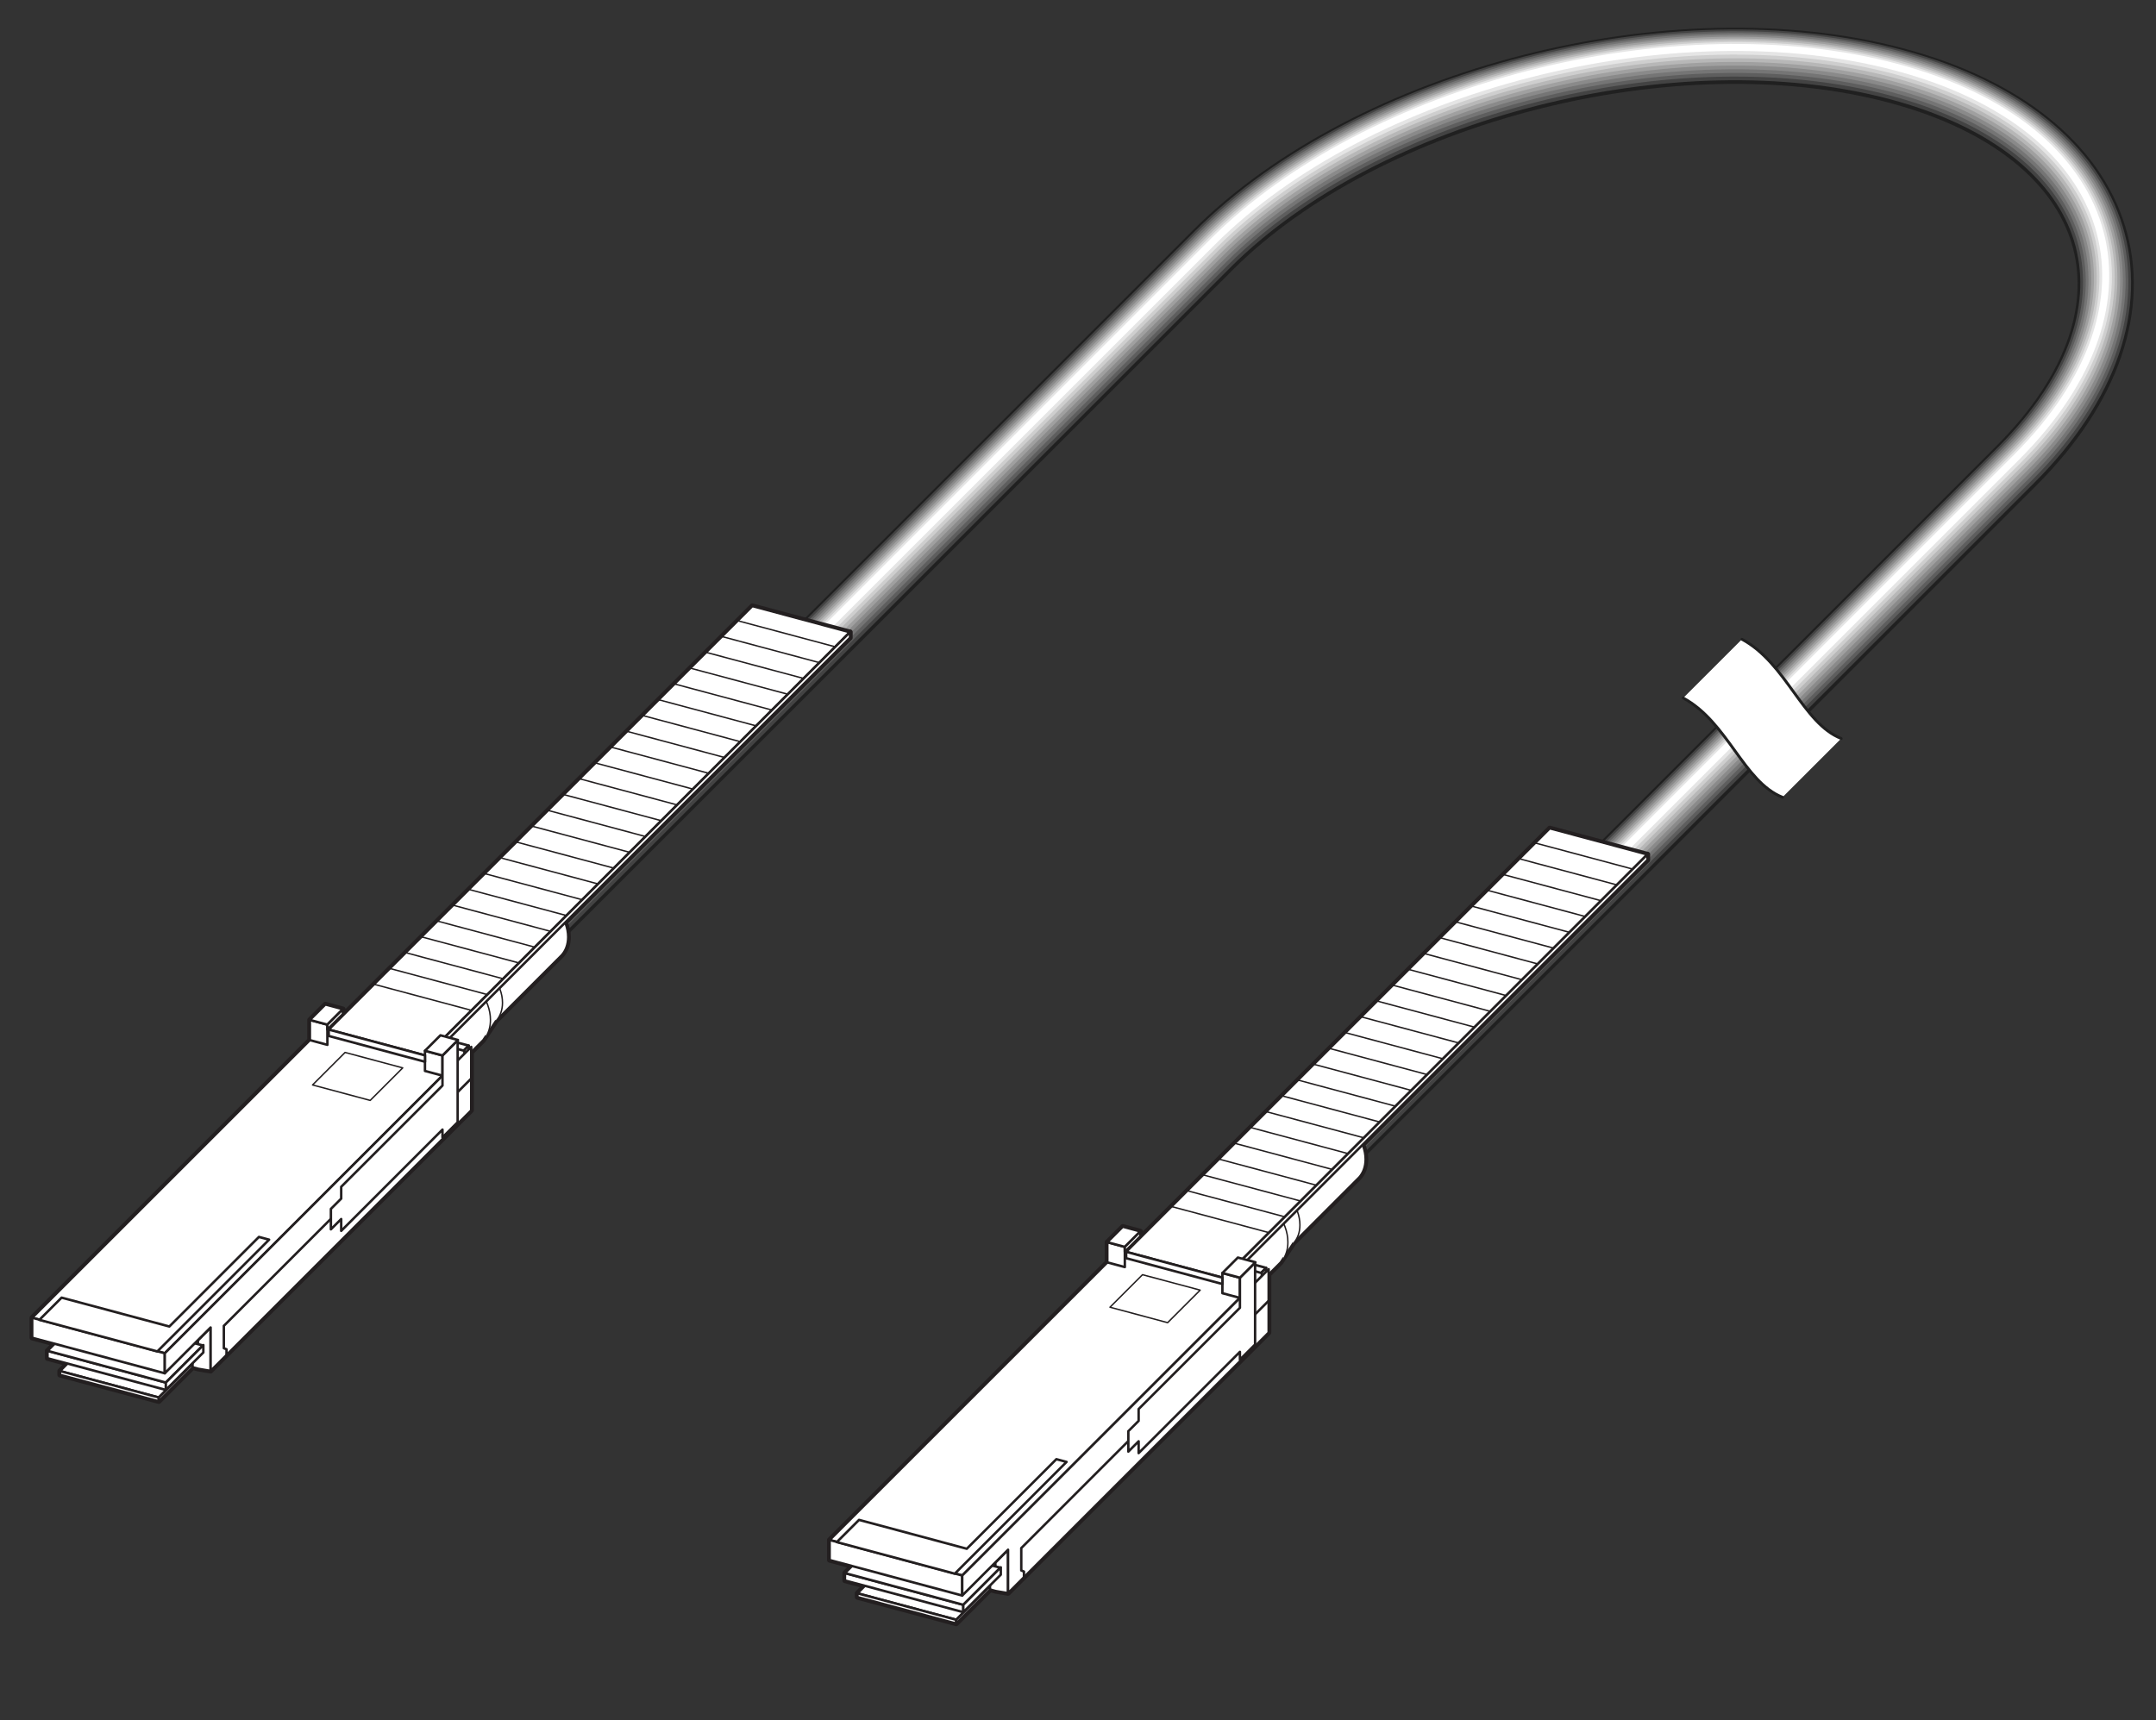 <?xml version="1.0" encoding="UTF-8"?>
<!DOCTYPE svg PUBLIC "-//W3C//DTD SVG 1.1//EN" "http://www.w3.org/Graphics/SVG/1.1/DTD/svg11.dtd">
<!-- Generator: Adobe Illustrator 15.1.0, SVG Export Plug-In . SVG Version: 6.00 Build 0)  --><svg xmlns="http://www.w3.org/2000/svg" version="1.1" x="0px" y="0px" width="306.72px" height="244.8px" viewBox="0 0 306.72 244.8" enable-background="new 0 0 306.72 244.8" xml:space="preserve">
<rect x="0" y="0" width="306.72" height="244.8" fill="#333333" stroke="none"/>
<g id="Layer_1">
	<path fill="none" stroke="#202020" stroke-width="8" stroke-linejoin="round" d="M188.555,164.573l98.306-98.306   c22.183-22.19,14.569-47.038-17.01-55.496c-31.582-8.459-75.168,2.664-97.351,24.855l-98.306,98.305"/>
	<path fill="none" stroke="#434343" stroke-width="7.223" stroke-linejoin="round" d="M188.555,164.442l98.306-98.306   c22.183-22.191,14.569-47.038-17.01-55.497c-31.582-8.459-75.168,2.664-97.351,24.855l-98.306,98.305"/>
	<path fill="none" stroke="#5E5E5E" stroke-width="6.445" stroke-linejoin="round" d="M188.555,164.31l98.306-98.306   c22.183-22.191,14.569-47.038-17.01-55.497c-31.582-8.458-75.168,2.664-97.351,24.855l-98.306,98.306"/>
	<path fill="none" stroke="#757575" stroke-width="5.667" stroke-linejoin="round" d="M188.555,164.177l98.306-98.305   c22.183-22.19,14.569-47.038-17.01-55.496c-31.582-8.459-75.168,2.663-97.351,24.854l-98.306,98.306"/>
	<path fill="none" stroke="#8A8A8A" stroke-width="4.889" stroke-linejoin="round" d="M188.555,164.046L286.86,65.74   c22.183-22.19,14.569-47.038-17.01-55.496c-31.582-8.459-75.168,2.663-97.351,24.854l-98.306,98.306"/>
	<path fill="none" stroke="#A0A0A0" stroke-width="4.111" stroke-linejoin="round" d="M188.555,163.913l98.306-98.305   c22.183-22.19,14.569-47.038-17.01-55.496c-31.582-8.459-75.168,2.664-97.351,24.854l-98.306,98.306"/>
	<path fill="none" stroke="#B7B7B7" stroke-width="3.333" stroke-linejoin="round" d="M188.555,163.781l98.306-98.305   c22.183-22.19,14.569-47.038-17.01-55.496c-31.582-8.459-75.168,2.664-97.351,24.855L74.194,133.14"/>
	<path fill="none" stroke="#CECECE" stroke-width="2.556" stroke-linejoin="round" d="M188.555,163.649l98.306-98.304   c22.183-22.191,14.569-47.038-17.01-55.497c-31.582-8.459-75.168,2.664-97.351,24.855l-98.306,98.305"/>
	<path fill="none" stroke="#E5E5E5" stroke-width="1.778" stroke-linejoin="round" d="M188.555,163.517l98.306-98.304   c22.183-22.191,14.569-47.038-17.01-55.497c-31.582-8.458-75.168,2.664-97.351,24.855l-98.306,98.306"/>
	<path fill="none" stroke="#FFFFFF" stroke-linejoin="round" d="M188.555,163.385l98.306-98.304   c22.183-22.19,14.569-47.038-17.01-55.496c-31.582-8.459-75.168,2.663-97.351,24.854l-98.306,98.306"/>
	<path fill="#FFFFFF" d="M253.581,113.45c-5.521-2.172-7.768-10.69-14.122-14.123l8.359-8.357   c6.355,3.432,8.603,11.951,14.121,14.123"/>
	<path fill="none" stroke="#202020" stroke-width="0.4" stroke-linecap="round" stroke-linejoin="round" d="M253.581,113.45   c-5.521-2.172-7.768-10.69-14.122-14.123 M261.939,105.093c-5.519-2.172-7.766-10.691-14.121-14.123"/>
</g>
<g id="Layer_2">
	<path fill="#FFFFFF" stroke="#231F20" stroke-width="0.75" stroke-linejoin="round" d="M234.377,121.571l-0.023,0.023   l-13.879-3.721l-57.857,57.857l-0.392-0.104v-0.392l-2.492-0.668l-2.203,2.202v2.872h0.001l-39.505,39.506v2.85l3.187,0.854   l-1.007,1.008v1.05l2.837,0.761l-1.064,1.064v0.539l14.056,3.766l4.803-4.803l0.033-0.033l0.733,0.196v0.005l1.807,0.307   l2.049-2.049h0.001h-0.001l35.025-35.025v-8.265l1.722-1.722l1.824-2.763l9.341-9.332c0.571-0.634,0.91-1.522,0.91-2.583   c0-0.701-0.158-1.403-0.424-2.072l40.52-40.52V121.571z"/>
	<polyline fill="#FFFFFF" stroke="#231F20" stroke-width="0.35" stroke-linejoin="round" points="126.596,219.606 128.247,220.048    126.063,222.233 126.815,222.435 121.979,227.272 136.034,231.038 140.87,226.202 141.623,226.403 143.808,224.218 145.46,224.661     "/>
	<polyline fill="#FFFFFF" stroke="#231F20" stroke-width="0.35" stroke-linejoin="round" points="126.596,219.067 128.247,219.509    126.063,221.694 126.815,221.896 121.979,226.733 136.034,230.499 140.87,225.663 141.623,225.864 143.808,223.679 145.46,224.122     "/>
	<polygon fill="#FFFFFF" stroke="#231F20" stroke-width="0.35" stroke-linejoin="round" points="121.979,227.272 136.034,231.038    136.034,230.499 121.979,226.733  "/>
	<polygon fill="#FFFFFF" stroke="#231F20" stroke-width="0.35" stroke-linejoin="round" points="141.604,222.358 141.604,222.903    126.063,218.74 126.063,222.233 141.604,226.397 141.604,226.403 143.41,226.71 143.41,220.532  "/>
	<polygon fill="#FFFFFF" stroke="#231F20" stroke-width="0.35" stroke-linejoin="round" points="137.042,229.42 120.206,224.908    120.206,223.858 137.042,228.37  "/>
	<g>
		<polygon fill="#FFFFFF" stroke="#231F20" stroke-width="0.35" stroke-linejoin="round" points="178.105,170.1 180.384,168.394     189.732,159.045 189.732,168.467 180.384,177.815 178.105,180.691 170.746,188.051 170.746,177.46   "/>
		<path fill="#FFFFFF" stroke="#231F20" stroke-width="0.35" stroke-linejoin="round" d="M193.61,164.792    c0-2.217-1.735-4.479-3.878-5.053c-2.142-0.574-3.878,0.758-3.878,2.975s1.736,4.48,3.878,5.055    C191.875,168.343,193.61,167.009,193.61,164.792z"/>
		<path fill="#FFFFFF" stroke="#231F20" stroke-width="0.35" stroke-linejoin="round" d="M193.371,167.555    c0.571-0.634,0.91-1.522,0.91-2.583c0-2.601-2.036-5.253-4.549-5.927c-1.312-0.351-2.492-0.093-3.322,0.603l-9.356,9.357    l-2.651,1.748l-7.704,7.684c-0.668,0.715-1.065,1.73-1.065,2.948c0,2.925,2.289,5.909,5.114,6.666    c1.722,0.461,3.244-0.012,4.171-1.113l7.288-7.288l1.824-2.763L193.371,167.555z"/>
		<path fill="#FFFFFF" stroke="#231F20" stroke-width="0.2" stroke-linejoin="round" d="M184.035,176.889    c0.563-0.633,0.897-1.516,0.897-2.568c0-2.601-2.036-5.253-4.549-5.927c-1.316-0.353-2.501-0.092-3.331,0.609"/>
		<path fill="#FFFFFF" stroke="#231F20" stroke-width="0.2" stroke-linejoin="round" d="M182.649,179.042    c0.364-0.63,0.57-1.402,0.57-2.278c0-2.924-2.289-5.907-5.114-6.664c-1.463-0.392-2.781-0.11-3.713,0.659"/>
	</g>
	<polygon fill="#FFFFFF" stroke="#231F20" stroke-width="0.35" stroke-linejoin="round" points="161.361,176.302 162.077,175.587    180.131,180.425 179.416,181.14  "/>
	<polygon fill="#FFFFFF" stroke="#231F20" stroke-width="0.35" stroke-linejoin="round" points="142.315,223.095 137.042,228.37    120.206,223.858 125.48,218.584  "/>
	<polygon fill="#FFFFFF" stroke="#231F20" stroke-width="0.35" stroke-linejoin="round" points="137.042,229.42 142.376,224.086    142.376,223.036 137.042,228.37  "/>
	<polygon fill="#FFFFFF" stroke="#231F20" stroke-width="0.35" stroke-linejoin="round" points="180.131,189.454 179.517,190.069    179.517,181.04 180.131,180.425  "/>
	<polygon fill="#FFFFFF" stroke="#231F20" stroke-width="0.35" stroke-linejoin="round" points="136.89,224.202 178.597,182.495    159.733,177.44 118.026,219.147  "/>
	<g>
		<polygon fill="#FFFFFF" stroke="#231F20" stroke-width="0.35" stroke-linejoin="round" points="174.087,181.86 234.354,121.595     220.475,117.874 160.208,178.142   "/>
		<polyline fill="none" stroke="#231F20" stroke-width="0.2" stroke-linejoin="round" points="166.044,172.308 166.657,171.692     180.536,175.411 179.923,176.026   "/>
		<polyline fill="none" stroke="#231F20" stroke-width="0.2" stroke-linejoin="round" points="168.292,170.058 168.907,169.444     182.787,173.163 182.171,173.776   "/>
		<polyline fill="none" stroke="#231F20" stroke-width="0.2" stroke-linejoin="round" points="170.54,167.81 171.156,167.194     185.036,170.913 184.421,171.528   "/>
		<polyline fill="none" stroke="#231F20" stroke-width="0.2" stroke-linejoin="round" points="172.792,165.56 173.405,164.944     187.284,168.663 186.671,169.278   "/>
		<polyline fill="none" stroke="#231F20" stroke-width="0.2" stroke-linejoin="round" points="175.04,163.31 175.655,162.694     189.535,166.415 188.92,167.028   "/>
		<polyline fill="none" stroke="#231F20" stroke-width="0.2" stroke-linejoin="round" points="177.291,161.06 177.904,160.446     191.784,164.165 191.171,164.778   "/>
		<polyline fill="none" stroke="#231F20" stroke-width="0.2" stroke-linejoin="round" points="179.54,158.812 180.153,158.196     194.034,161.915 193.419,162.53   "/>
		<polyline fill="none" stroke="#231F20" stroke-width="0.2" stroke-linejoin="round" points="181.788,156.562 182.403,155.946     196.283,159.667 195.668,160.28   "/>
		<polyline fill="none" stroke="#231F20" stroke-width="0.2" stroke-linejoin="round" points="184.039,154.312 184.652,153.698     198.532,157.417 197.919,158.03   "/>
		<polyline fill="none" stroke="#231F20" stroke-width="0.2" stroke-linejoin="round" points="186.288,152.063 186.901,151.448     200.782,155.167 200.167,155.782   "/>
		<polyline fill="none" stroke="#231F20" stroke-width="0.2" stroke-linejoin="round" points="188.536,149.813 189.151,149.198     203.031,152.917 202.415,153.532   "/>
		<polyline fill="none" stroke="#231F20" stroke-width="0.2" stroke-linejoin="round" points="190.786,147.563 191.4,146.948     205.28,150.669 204.666,151.284   "/>
		<polyline fill="none" stroke="#231F20" stroke-width="0.2" stroke-linejoin="round" points="193.036,145.313 193.651,144.7     207.53,148.419 206.915,149.034   "/>
		<polyline fill="none" stroke="#231F20" stroke-width="0.2" stroke-linejoin="round" points="195.285,143.065 195.899,142.45     209.779,146.169 209.165,146.784   "/>
		<polyline fill="none" stroke="#231F20" stroke-width="0.2" stroke-linejoin="round" points="197.534,140.815 198.149,140.2     212.028,143.919 211.414,144.536   "/>
		<polyline fill="none" stroke="#231F20" stroke-width="0.2" stroke-linejoin="round" points="199.783,138.565 200.399,137.952     214.278,141.671 213.663,142.286   "/>
		<polyline fill="none" stroke="#231F20" stroke-width="0.2" stroke-linejoin="round" points="202.034,136.317 202.647,135.702     216.527,139.421 215.913,140.036   "/>
		<polyline fill="none" stroke="#231F20" stroke-width="0.2" stroke-linejoin="round" points="204.282,134.067 204.897,133.452     218.776,137.173 218.162,137.786   "/>
		<polyline fill="none" stroke="#231F20" stroke-width="0.2" stroke-linejoin="round" points="206.531,131.819 207.147,131.202     221.026,134.923 220.411,135.538   "/>
		<polyline fill="none" stroke="#231F20" stroke-width="0.2" stroke-linejoin="round" points="208.782,129.569 209.396,128.954     223.275,132.673 222.661,133.288   "/>
		<polyline fill="none" stroke="#231F20" stroke-width="0.2" stroke-linejoin="round" points="211.03,127.319 211.646,126.704     225.526,130.423 224.91,131.038   "/>
		<polyline fill="none" stroke="#231F20" stroke-width="0.2" stroke-linejoin="round" points="213.28,125.069 213.896,124.456     227.774,128.175 227.16,128.788   "/>
		<polyline fill="none" stroke="#231F20" stroke-width="0.2" stroke-linejoin="round" points="215.53,122.821 216.145,122.206     230.024,125.925 229.409,126.54   "/>
		<polyline fill="none" stroke="#231F20" stroke-width="0.2" stroke-linejoin="round" points="217.778,120.571 218.394,119.956     232.274,123.675 231.658,124.29   "/>
	</g>
	<polygon fill="none" stroke="#231F20" stroke-width="0.2" stroke-linejoin="round" points="166.112,188.22 170.739,183.591    162.538,181.394 157.911,186.021  "/>
	<polygon fill="#FFFFFF" stroke="#231F20" stroke-width="0.35" stroke-linejoin="round" points="173.903,181.156 173.903,184.028    176.396,184.696 176.396,181.824  "/>
	<polygon fill="#FFFFFF" stroke="#231F20" stroke-width="0.35" stroke-linejoin="round" points="157.53,176.77 157.53,179.642    160.022,180.31 160.022,177.438  "/>
	<polygon fill="#FFFFFF" stroke="#231F20" stroke-width="0.35" stroke-linejoin="round" points="118.026,221.997 118.026,219.147    136.89,224.202 136.89,227.052  "/>
	<polygon fill="#FFFFFF" stroke="#231F20" stroke-width="0.35" stroke-linejoin="round" points="160.022,177.438 162.226,175.235    159.733,174.567 157.53,176.77  "/>
	<polygon fill="#FFFFFF" stroke="#231F20" stroke-width="0.35" stroke-linejoin="round" points="160.022,177.438 162.226,175.235    162.226,175.94 160.022,178.142  "/>
	<polygon fill="#FFFFFF" stroke="#231F20" stroke-width="0.35" stroke-linejoin="round" points="122.21,216.286 137.538,220.394    150.283,207.647 151.731,208.036 135.829,223.942 119.048,219.446  "/>
	<polygon fill="#FFFFFF" stroke="#231F20" stroke-width="0.35" stroke-linejoin="round" points="136.89,224.202 180.484,180.606    180.484,189.636 143.41,226.71 143.41,225.179 143.41,220.532 136.89,227.052  "/>
	<polyline fill="none" stroke="#231F20" stroke-width="0.35" stroke-linejoin="round" points="180.484,185.106 145.29,220.3    145.29,223.479 145.672,223.64 145.672,224.448  "/>
	<polygon fill="#FFFFFF" stroke="#231F20" stroke-width="0.35" stroke-linejoin="round" points="234.377,122.38 176.104,180.653    176.104,179.845 234.377,121.571  "/>
	<polygon fill="#FFFFFF" stroke="#231F20" stroke-width="0.35" stroke-linejoin="round" points="160.521,203.661 161.986,202.196    161.986,200.513 176.396,186.104 176.396,181.824 178.554,179.667 178.554,191.327 176.396,193.485 176.396,192.374    161.986,206.784 161.986,205.101 160.521,206.567  "/>
	<polygon fill="#FFFFFF" stroke="#231F20" stroke-width="0.35" stroke-linejoin="round" points="160.215,179.05 160.208,178.142    173.903,181.812 173.911,182.72  "/>
	<polygon fill="#FFFFFF" stroke="#231F20" stroke-width="0.35" stroke-linejoin="round" points="173.903,181.156 176.104,178.955    178.597,179.622 176.396,181.824  "/>
	<polygon fill="#FFFFFF" stroke="#231F20" stroke-width="0.35" stroke-linejoin="round" points="136.034,231.038 140.837,226.235    140.837,225.696 136.034,230.499  "/>
	<path fill="#FFFFFF" stroke="#231F20" stroke-width="0.75" stroke-linejoin="round" d="M120.931,89.943l-0.023,0.023l-13.879-3.721   l-57.857,57.857l-0.392-0.104v-0.392l-2.492-0.668l-2.203,2.202v2.872h0.001L4.58,187.52v2.85l3.187,0.854L6.76,192.23v1.05   l2.837,0.761l-1.064,1.064v0.539l14.056,3.766l4.803-4.803l0.033-0.033l0.733,0.196v0.005l1.807,0.307l2.049-2.049h0.001h-0.001   l35.025-35.025v-8.265l1.722-1.722l1.824-2.763l9.341-9.332c0.571-0.634,0.91-1.522,0.91-2.583c0-0.701-0.158-1.403-0.424-2.072   l40.52-40.52V89.943z"/>
	<polyline fill="#FFFFFF" stroke="#231F20" stroke-width="0.35" stroke-linejoin="round" points="13.149,187.979 14.801,188.42    12.616,190.605 13.369,190.807 8.532,195.645 22.588,199.41 27.424,194.574 28.177,194.775 30.361,192.59 32.014,193.033  "/>
	<polyline fill="#FFFFFF" stroke="#231F20" stroke-width="0.35" stroke-linejoin="round" points="13.149,187.439 14.801,187.881    12.616,190.066 13.369,190.268 8.532,195.105 22.588,198.871 27.424,194.035 28.177,194.236 30.361,192.051 32.014,192.494  "/>
	<polygon fill="#FFFFFF" stroke="#231F20" stroke-width="0.35" stroke-linejoin="round" points="8.532,195.645 22.588,199.41    22.588,198.871 8.532,195.105  "/>
	<polygon fill="#FFFFFF" stroke="#231F20" stroke-width="0.35" stroke-linejoin="round" points="28.157,190.73 28.157,191.275    12.616,187.112 12.616,190.605 28.157,194.77 28.157,194.775 29.964,195.082 29.964,188.904  "/>
	<polygon fill="#FFFFFF" stroke="#231F20" stroke-width="0.35" stroke-linejoin="round" points="23.596,197.792 6.76,193.28    6.76,192.23 23.596,196.742  "/>
	<g>
		<polygon fill="#FFFFFF" stroke="#231F20" stroke-width="0.35" stroke-linejoin="round" points="64.659,138.472 66.938,136.766     76.286,127.417 76.286,136.839 66.938,146.188 64.659,149.063 57.3,156.423 57.3,145.832   "/>
		<path fill="#FFFFFF" stroke="#231F20" stroke-width="0.35" stroke-linejoin="round" d="M80.164,133.164    c0-2.217-1.735-4.479-3.878-5.053c-2.142-0.574-3.878,0.758-3.878,2.975s1.736,4.48,3.878,5.055    C78.429,136.715,80.164,135.381,80.164,133.164z"/>
		<path fill="#FFFFFF" stroke="#231F20" stroke-width="0.35" stroke-linejoin="round" d="M79.925,135.927    c0.571-0.634,0.91-1.522,0.91-2.583c0-2.601-2.036-5.253-4.549-5.927c-1.312-0.351-2.492-0.093-3.322,0.603l-9.356,9.357    l-2.651,1.748l-7.704,7.684c-0.668,0.715-1.065,1.73-1.065,2.948c0,2.925,2.289,5.909,5.114,6.666    c1.722,0.461,3.244-0.012,4.171-1.113l7.288-7.288l1.824-2.763L79.925,135.927z"/>
		<path fill="#FFFFFF" stroke="#231F20" stroke-width="0.2" stroke-linejoin="round" d="M70.589,145.261    c0.563-0.633,0.897-1.516,0.897-2.568c0-2.601-2.036-5.253-4.549-5.927c-1.316-0.353-2.501-0.092-3.331,0.609"/>
		<path fill="#FFFFFF" stroke="#231F20" stroke-width="0.2" stroke-linejoin="round" d="M69.203,147.414    c0.364-0.63,0.57-1.402,0.57-2.278c0-2.924-2.289-5.907-5.114-6.664c-1.463-0.392-2.781-0.11-3.713,0.659"/>
	</g>
	<polygon fill="#FFFFFF" stroke="#231F20" stroke-width="0.35" stroke-linejoin="round" points="47.915,144.674 48.631,143.959    66.685,148.797 65.97,149.512  "/>
	<polygon fill="#FFFFFF" stroke="#231F20" stroke-width="0.35" stroke-linejoin="round" points="28.869,191.467 23.596,196.742    6.76,192.23 12.034,186.956  "/>
	<polygon fill="#FFFFFF" stroke="#231F20" stroke-width="0.35" stroke-linejoin="round" points="23.596,197.792 28.93,192.458    28.93,191.408 23.596,196.742  "/>
	<polygon fill="#FFFFFF" stroke="#231F20" stroke-width="0.35" stroke-linejoin="round" points="66.685,157.826 66.07,158.441    66.07,149.412 66.685,148.797  "/>
	<polygon fill="#FFFFFF" stroke="#231F20" stroke-width="0.35" stroke-linejoin="round" points="23.443,192.574 65.15,150.867    46.287,145.813 4.58,187.52  "/>
	<g>
		<polygon fill="#FFFFFF" stroke="#231F20" stroke-width="0.35" stroke-linejoin="round" points="60.641,150.232 120.908,89.967     107.028,86.246 46.762,146.514   "/>
		<polyline fill="none" stroke="#231F20" stroke-width="0.2" stroke-linejoin="round" points="52.598,140.68 53.211,140.064     67.09,143.783 66.477,144.398   "/>
		<polyline fill="none" stroke="#231F20" stroke-width="0.2" stroke-linejoin="round" points="54.846,138.43 55.461,137.816     69.341,141.535 68.725,142.148   "/>
		<polyline fill="none" stroke="#231F20" stroke-width="0.2" stroke-linejoin="round" points="57.094,136.182 57.71,135.566     71.59,139.285 70.975,139.9   "/>
		<polyline fill="none" stroke="#231F20" stroke-width="0.2" stroke-linejoin="round" points="59.346,133.932 59.959,133.316     73.838,137.035 73.225,137.65   "/>
		<polyline fill="none" stroke="#231F20" stroke-width="0.2" stroke-linejoin="round" points="61.594,131.682 62.209,131.066     76.089,134.787 75.474,135.4   "/>
		<polyline fill="none" stroke="#231F20" stroke-width="0.2" stroke-linejoin="round" points="63.845,129.432 64.458,128.818     78.338,132.537 77.725,133.15   "/>
		<polyline fill="none" stroke="#231F20" stroke-width="0.2" stroke-linejoin="round" points="66.094,127.184 66.707,126.568     80.588,130.287 79.973,130.902   "/>
		<polyline fill="none" stroke="#231F20" stroke-width="0.2" stroke-linejoin="round" points="68.342,124.934 68.957,124.318     82.837,128.039 82.222,128.652   "/>
		<polyline fill="none" stroke="#231F20" stroke-width="0.2" stroke-linejoin="round" points="70.593,122.684 71.206,122.07     85.086,125.789 84.473,126.402   "/>
		<polyline fill="none" stroke="#231F20" stroke-width="0.2" stroke-linejoin="round" points="72.842,120.436 73.455,119.82     87.336,123.539 86.721,124.154   "/>
		<polyline fill="none" stroke="#231F20" stroke-width="0.2" stroke-linejoin="round" points="75.09,118.186 75.705,117.57     89.585,121.289 88.969,121.904   "/>
		<polyline fill="none" stroke="#231F20" stroke-width="0.2" stroke-linejoin="round" points="77.34,115.936 77.954,115.32     91.834,119.041 91.22,119.656   "/>
		<polyline fill="none" stroke="#231F20" stroke-width="0.2" stroke-linejoin="round" points="79.59,113.686 80.205,113.072     94.084,116.791 93.469,117.406   "/>
		<polyline fill="none" stroke="#231F20" stroke-width="0.2" stroke-linejoin="round" points="81.839,111.438 82.453,110.822     96.333,114.541 95.719,115.156   "/>
		<polyline fill="none" stroke="#231F20" stroke-width="0.2" stroke-linejoin="round" points="84.088,109.188 84.703,108.572     98.582,112.291 97.968,112.908   "/>
		<polyline fill="none" stroke="#231F20" stroke-width="0.2" stroke-linejoin="round" points="86.337,106.938 86.953,106.324     100.832,110.043 100.217,110.658   "/>
		<polyline fill="none" stroke="#231F20" stroke-width="0.2" stroke-linejoin="round" points="88.588,104.689 89.201,104.074     103.081,107.793 102.467,108.408   "/>
		<polyline fill="none" stroke="#231F20" stroke-width="0.2" stroke-linejoin="round" points="90.836,102.439 91.451,101.824     105.33,105.545 104.716,106.158   "/>
		<polyline fill="none" stroke="#231F20" stroke-width="0.2" stroke-linejoin="round" points="93.085,100.191 93.701,99.574     107.58,103.295 106.965,103.91   "/>
		<polyline fill="none" stroke="#231F20" stroke-width="0.2" stroke-linejoin="round" points="95.336,97.941 95.949,97.326     109.829,101.045 109.215,101.66   "/>
		<polyline fill="none" stroke="#231F20" stroke-width="0.2" stroke-linejoin="round" points="97.584,95.691 98.2,95.076     112.08,98.795 111.464,99.41   "/>
		<polyline fill="none" stroke="#231F20" stroke-width="0.2" stroke-linejoin="round" points="99.834,93.441 100.449,92.828     114.328,96.547 113.714,97.16   "/>
		<polyline fill="none" stroke="#231F20" stroke-width="0.2" stroke-linejoin="round" points="102.084,91.193 102.698,90.578     116.578,94.297 115.963,94.912   "/>
		<polyline fill="none" stroke="#231F20" stroke-width="0.2" stroke-linejoin="round" points="104.332,88.943 104.947,88.328     118.828,92.047 118.212,92.662   "/>
	</g>
	<polygon fill="none" stroke="#231F20" stroke-width="0.2" stroke-linejoin="round" points="52.666,156.592 57.293,151.963    49.092,149.766 44.465,154.393  "/>
	<polygon fill="#FFFFFF" stroke="#231F20" stroke-width="0.35" stroke-linejoin="round" points="60.457,149.528 60.457,152.4    62.949,153.068 62.949,150.196  "/>
	<polygon fill="#FFFFFF" stroke="#231F20" stroke-width="0.35" stroke-linejoin="round" points="44.084,145.142 44.084,148.014    46.576,148.682 46.576,145.81  "/>
	<polygon fill="#FFFFFF" stroke="#231F20" stroke-width="0.35" stroke-linejoin="round" points="4.58,190.369 4.58,187.52    23.443,192.574 23.443,195.424  "/>
	<polygon fill="#FFFFFF" stroke="#231F20" stroke-width="0.35" stroke-linejoin="round" points="46.576,145.81 48.779,143.607    46.287,142.939 44.084,145.142  "/>
	<polygon fill="#FFFFFF" stroke="#231F20" stroke-width="0.35" stroke-linejoin="round" points="46.576,145.81 48.779,143.607    48.779,144.313 46.576,146.514  "/>
	<polygon fill="#FFFFFF" stroke="#231F20" stroke-width="0.35" stroke-linejoin="round" points="8.764,184.658 24.092,188.766    36.837,176.02 38.285,176.408 22.383,192.314 5.602,187.818  "/>
	<polygon fill="#FFFFFF" stroke="#231F20" stroke-width="0.35" stroke-linejoin="round" points="23.443,192.574 67.038,148.979    67.038,158.008 29.964,195.082 29.964,193.551 29.964,188.904 23.443,195.424  "/>
	<polyline fill="none" stroke="#231F20" stroke-width="0.35" stroke-linejoin="round" points="67.038,153.479 31.844,188.672    31.844,191.852 32.226,192.012 32.226,192.82  "/>
	<polygon fill="#FFFFFF" stroke="#231F20" stroke-width="0.35" stroke-linejoin="round" points="120.931,90.752 62.657,149.025    62.657,148.217 120.931,89.943  "/>
	<polygon fill="#FFFFFF" stroke="#231F20" stroke-width="0.35" stroke-linejoin="round" points="47.075,172.033 48.54,170.568    48.54,168.885 62.949,154.477 62.949,150.196 65.107,148.039 65.107,159.699 62.949,161.857 62.949,160.746 48.54,175.156    48.54,173.473 47.074,174.939  "/>
	<polygon fill="#FFFFFF" stroke="#231F20" stroke-width="0.35" stroke-linejoin="round" points="46.769,147.422 46.762,146.514    60.457,150.184 60.465,151.092  "/>
	<polygon fill="#FFFFFF" stroke="#231F20" stroke-width="0.35" stroke-linejoin="round" points="60.457,149.528 62.658,147.327    65.15,147.994 62.949,150.196  "/>
	<polygon fill="#FFFFFF" stroke="#231F20" stroke-width="0.35" stroke-linejoin="round" points="22.588,199.41 27.391,194.607    27.391,194.068 22.588,198.871  "/>
</g>
</svg>